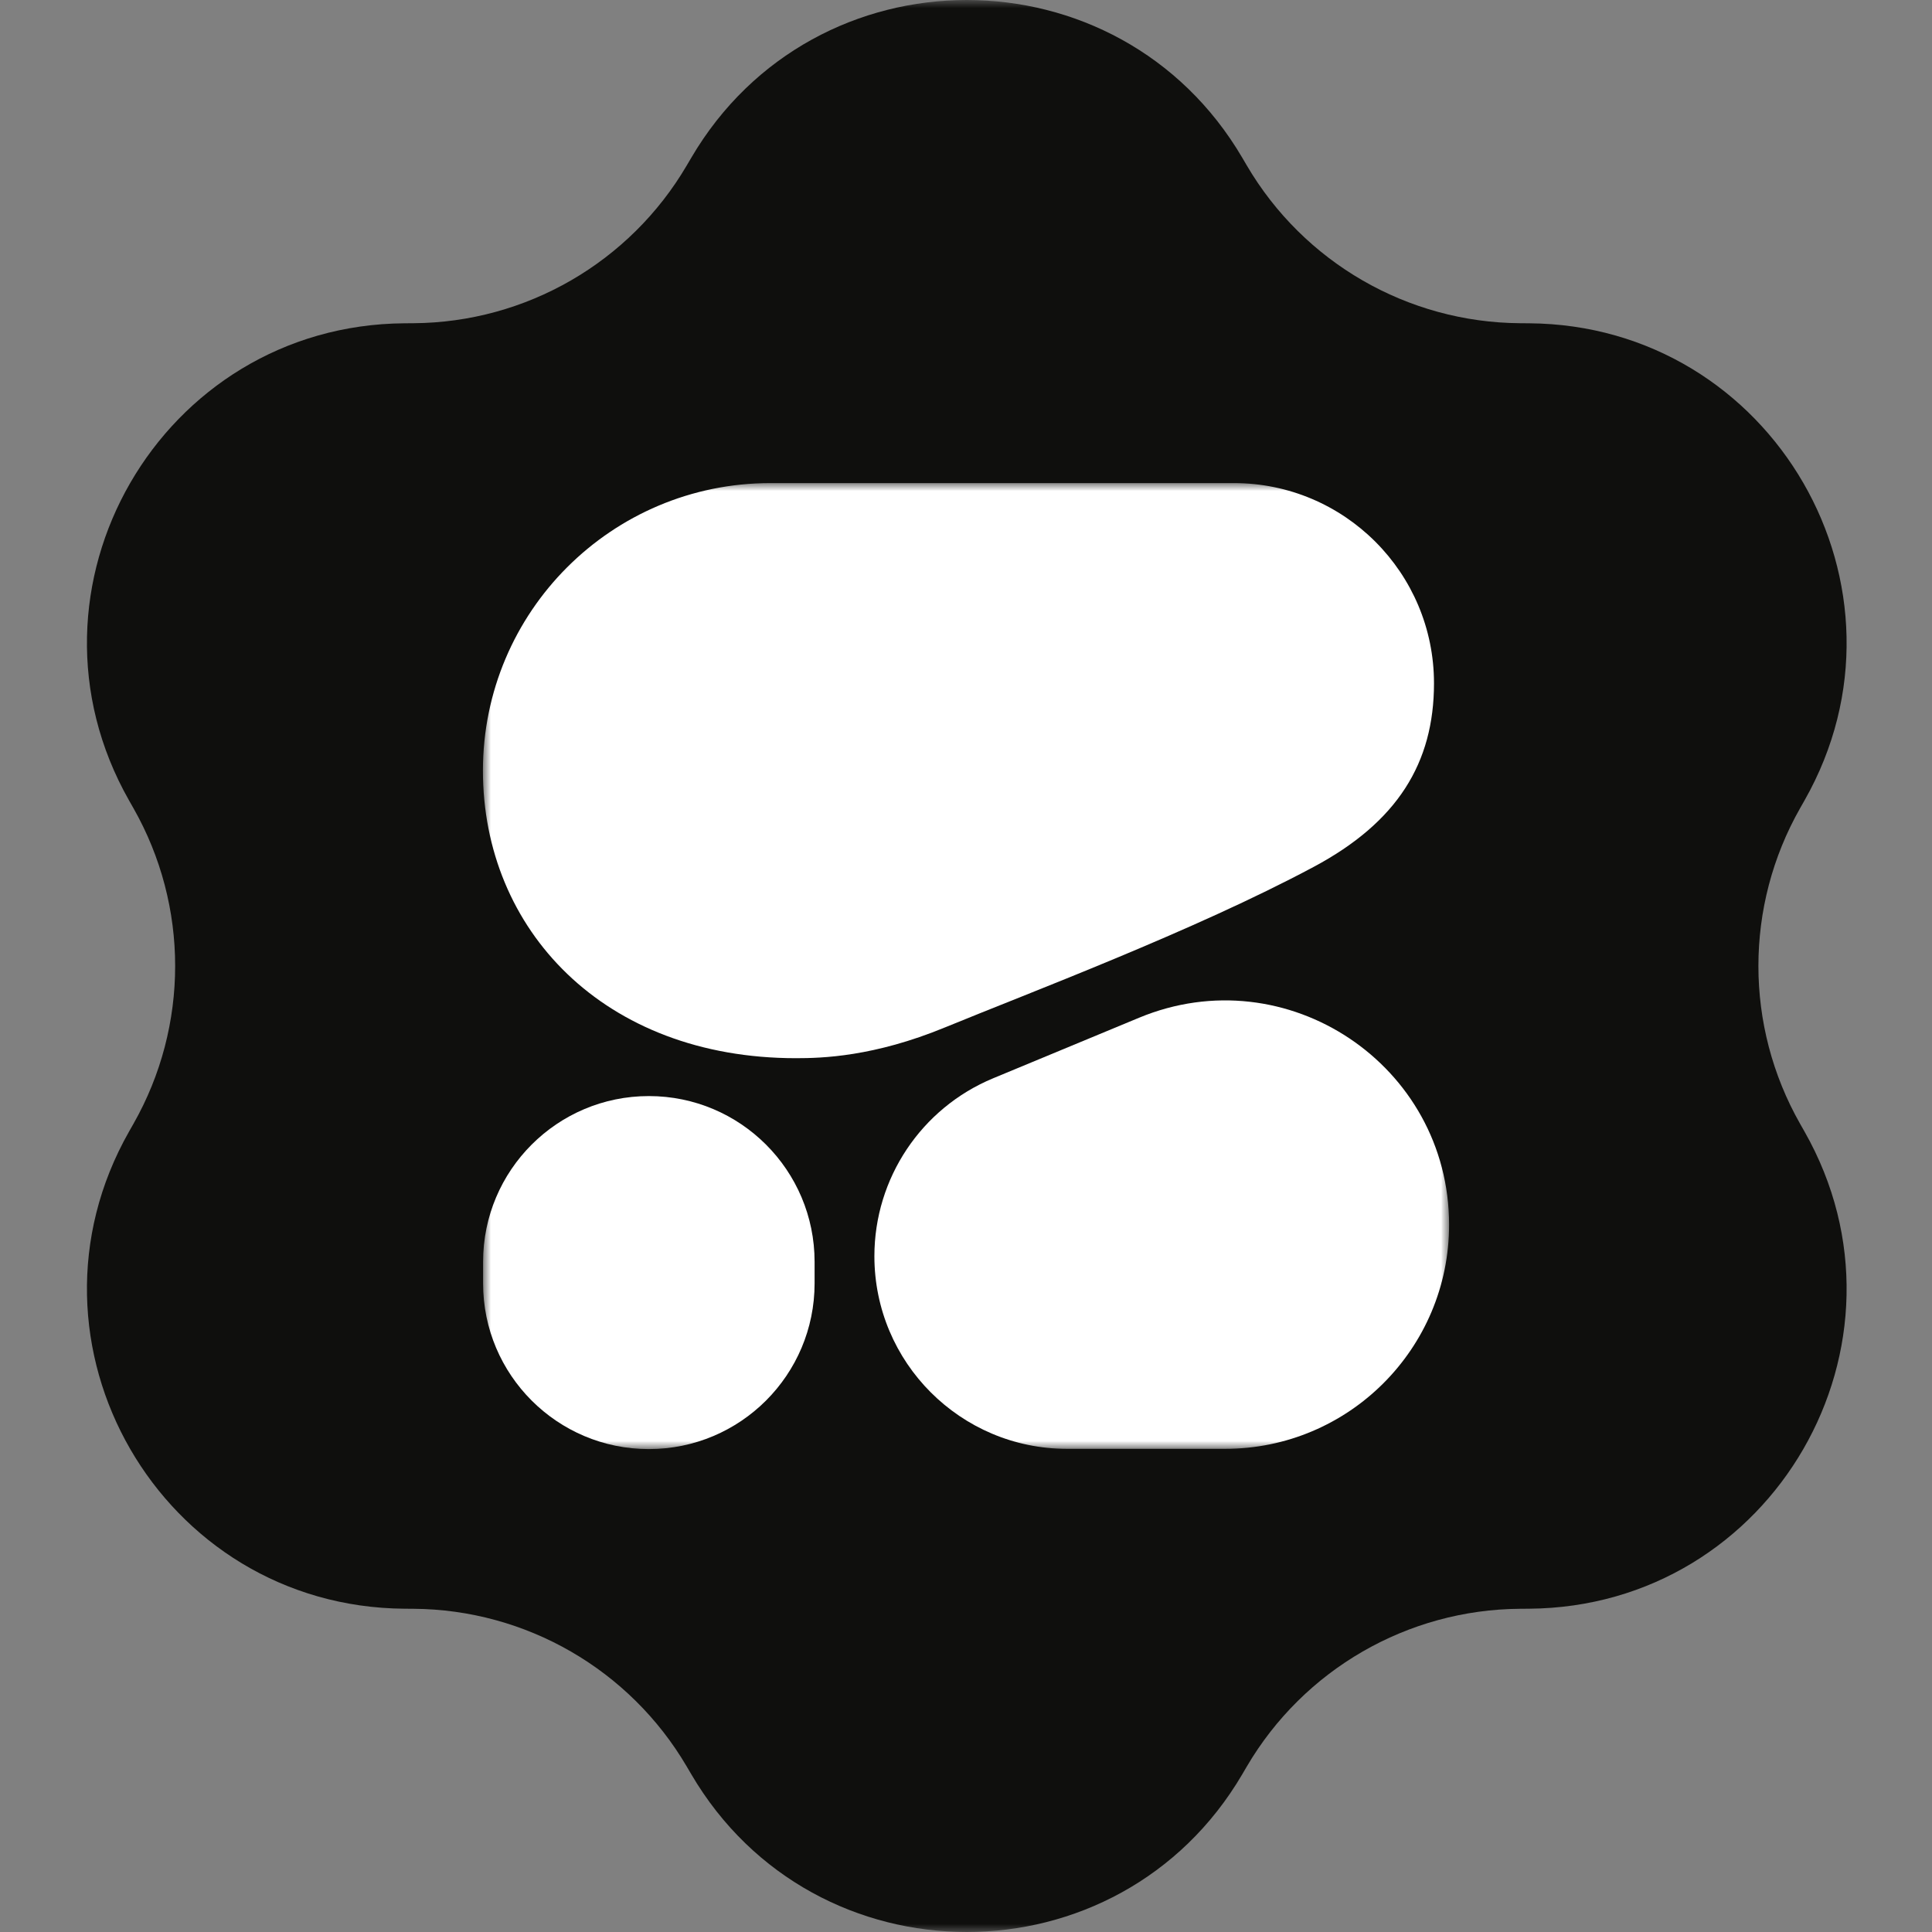 <svg width="120" height="120" viewBox="0 0 120 120" fill="none" xmlns="http://www.w3.org/2000/svg">
<rect x="0" y="0" width="120" height="120" fill="#808080" stroke="none"/>
<g clip-path="url(#clip0_60_70)">
<mask id="mask0_60_70" style="mask-type:luminance" maskUnits="userSpaceOnUse" x="0" y="0" width="120" height="120">
<path d="M120 0H0V120H120V0Z" fill="white"/>
</mask>
<g mask="url(#mask0_60_70)">
<path d="M42.935 9.801C50.602 -3.267 69.495 -3.267 77.162 9.801L77.44 10.275C80.978 16.304 87.425 20.027 94.415 20.076L94.966 20.08C110.116 20.186 119.563 36.547 112.079 49.721L111.807 50.2C108.355 56.277 108.355 63.723 111.807 69.8L112.079 70.279C119.563 83.453 110.116 99.814 94.966 99.92L94.415 99.924C87.425 99.973 80.978 103.696 77.44 109.724L77.162 110.199C69.495 123.267 50.602 123.267 42.935 110.199L42.656 109.724C39.119 103.696 32.671 99.973 25.682 99.924L25.131 99.92C9.981 99.814 0.534 83.453 8.018 70.279L8.29 69.8C11.742 63.723 11.742 56.277 8.29 50.2L8.018 49.721C0.534 36.547 9.981 20.186 25.131 20.08L25.682 20.076C32.671 20.027 39.119 16.304 42.656 10.275L42.935 9.801Z" fill="#0F0F0D"/>
</g>
<mask id="mask1_60_70" style="mask-type:luminance" maskUnits="userSpaceOnUse" x="30" y="30" width="60" height="60">
<path d="M90 30H30V90H90V30Z" fill="white"/>
</mask>
<g mask="url(#mask1_60_70)">
<path fill-rule="evenodd" clip-rule="evenodd" d="M49.44 65.726C51.055 65.726 54.269 65.639 58.706 63.81C63.882 61.681 74.177 57.815 81.6 53.841C86.796 51.065 89.068 47.387 89.068 42.44C89.068 35.573 83.5 30.005 76.633 30.005H47.855C37.988 30.005 29.995 38.003 29.995 47.865C29.995 57.728 37.489 65.726 49.44 65.726Z" fill="white"/>
<path fill-rule="evenodd" clip-rule="evenodd" d="M54.31 78.023C54.31 73.189 57.219 68.828 61.686 66.974L70.749 63.214C79.914 59.409 90.005 66.149 90.005 76.072C90.005 83.76 83.77 89.995 76.083 89.99H66.271C59.664 89.985 54.31 84.631 54.31 78.023Z" fill="white"/>
<path d="M40.301 68.079C34.615 68.079 30.005 72.69 30.005 78.375V79.71C30.005 85.395 34.615 90.005 40.301 90.005C45.986 90.005 50.596 85.395 50.596 79.71V78.375C50.596 72.69 45.986 68.079 40.301 68.079Z" fill="white"/>
</g>
</g>
<defs>
<clipPath id="clip0_60_70">
<rect width="120" height="120" fill="white"/>
</clipPath>
</defs>
</svg>
